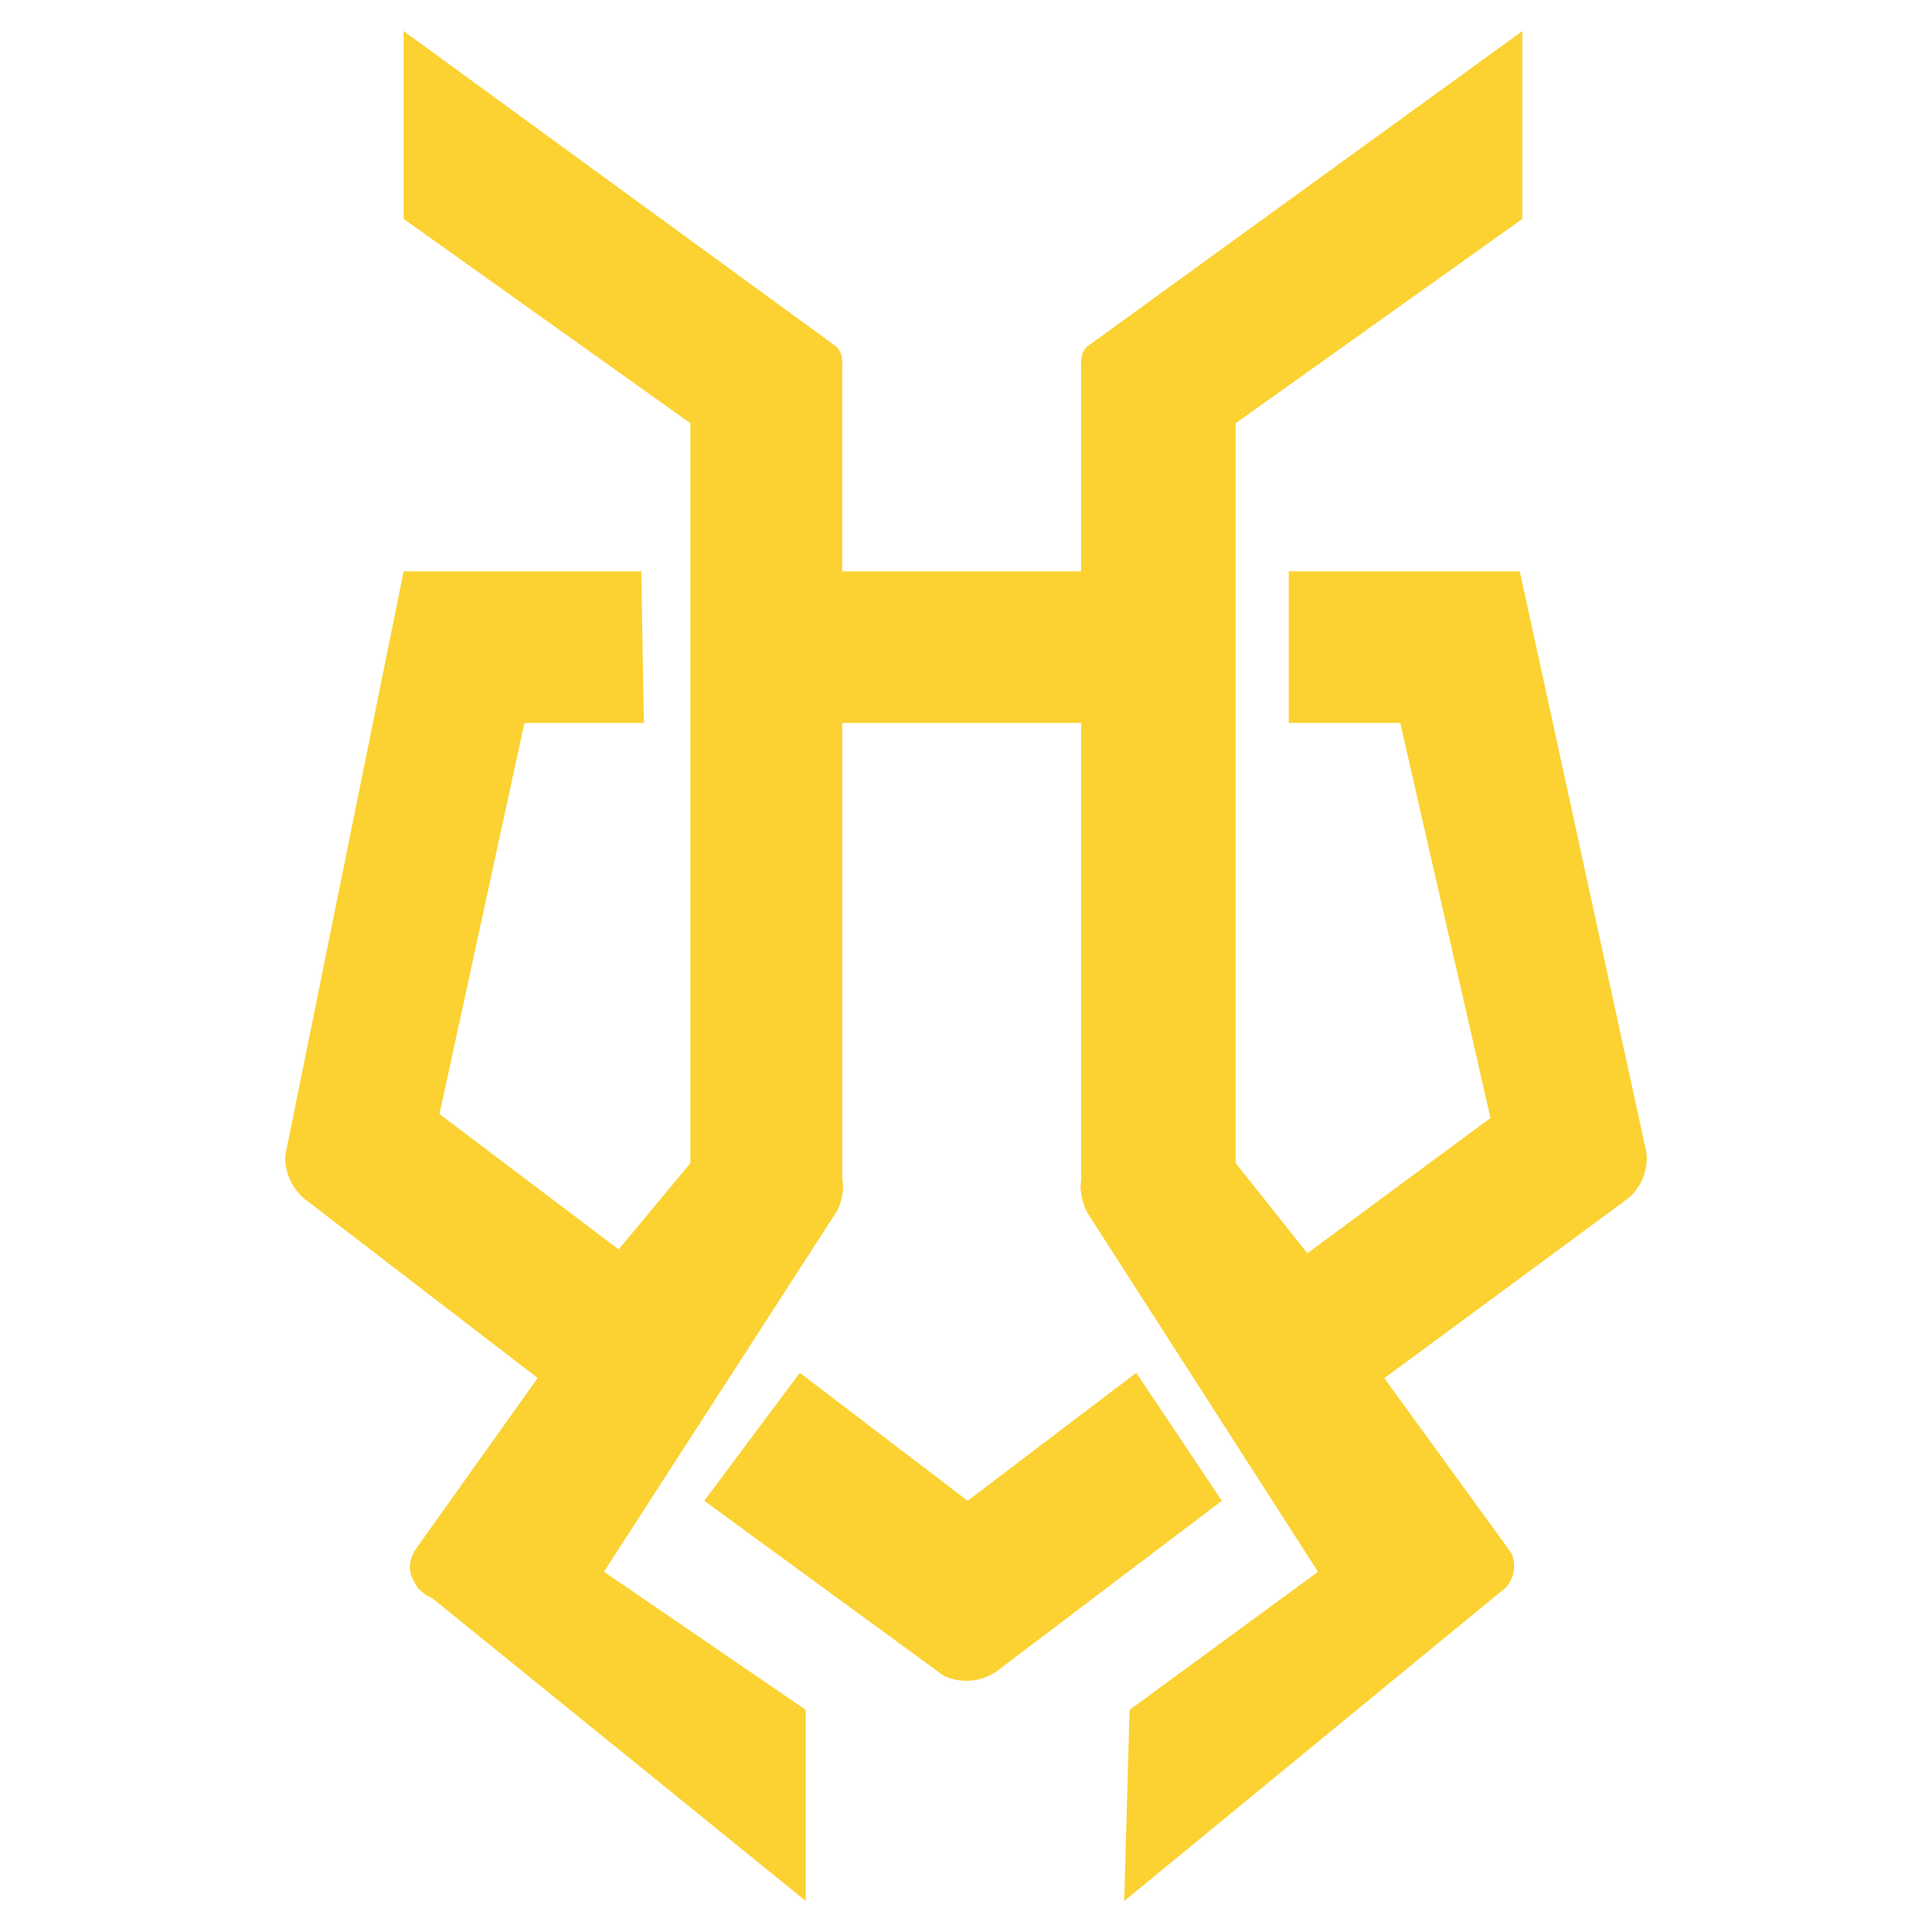 <?xml version="1.0" encoding="utf-8"?>
<!-- Generator: Adobe Illustrator 16.0.0, SVG Export Plug-In . SVG Version: 6.00 Build 0)  -->
<!DOCTYPE svg PUBLIC "-//W3C//DTD SVG 1.1//EN" "http://www.w3.org/Graphics/SVG/1.1/DTD/svg11.dtd">
<svg version="1.1" id="Calque_1" xmlns="http://www.w3.org/2000/svg" xmlns:xlink="http://www.w3.org/1999/xlink" x="0px" y="0px"
	 width="36px" height="36px" viewBox="0 0 36 36" enable-background="new 0 0 36 36" xml:space="preserve">
<g>
	<g>
		<path fill="#FBD232" d="M21.172,25.58l-3.141,2.385l-3.128-2.385l-1.78,2.385l4.143,3.028l0.315,0.23
			c0.129,0.06,0.272,0.097,0.425,0.097c0.201,0,0.386-0.063,0.544-0.161l0.093-0.071l4.124-3.123L21.172,25.58z"/>
		<path fill="#FBD232" d="M30.675,21.455l-0.044-0.198l-2.312-10.612h-4.305v2.826h2.077l1.682,7.361l-3.412,2.521l-1.336-1.68
			V7.886l5.342-3.807v-3.5l-7.983,5.787l-0.138,0.1c-0.058,0.063-0.093,0.145-0.1,0.237c-0.002,0.011-0.006,0.02-0.006,0.031
			c0,0.011,0.004,0.021,0.006,0.032v3.879h-4.453V6.749c0.001-0.005,0.003-0.009,0.003-0.015c0-0.004-0.002-0.009-0.003-0.015
			c-0.003-0.1-0.043-0.191-0.108-0.258l-0.081-0.061L7.521,0.579v3.5l5.343,3.807v13.788l-1.336,1.607l-3.339-2.523l1.583-7.287
			h2.226l-0.049-2.826H7.521L5.373,21.248l-0.051,0.25c-0.003,0.025-0.008,0.051-0.008,0.074c0,0.316,0.149,0.598,0.378,0.782
			l0.085,0.064l4.242,3.259l-2.145,3.01l-0.044,0.062l-0.087,0.124c-0.062,0.096-0.105,0.203-0.105,0.326
			c0,0.127,0.049,0.239,0.117,0.339c0.015,0.022,0.024,0.048,0.042,0.067l0.147,0.121c0.032,0.02,0.066,0.033,0.102,0.047
			l6.967,5.648V31.86l-3.759-2.573l4.228-6.545L15.6,22.56c0.046-0.09,0.078-0.191,0.094-0.296c0.008-0.051,0.016-0.102,0.016-0.151
			c0-0.054-0.008-0.104-0.016-0.155v-8.486h4.453v8.518c-0.006,0.039-0.013,0.082-0.013,0.124s0.007,0.081,0.013,0.122
			c0.015,0.131,0.055,0.252,0.114,0.359l0.08,0.127l4.218,6.566l-3.511,2.573l-0.1,3.562l6.947-5.707l0.167-0.135
			c0.092-0.109,0.152-0.245,0.152-0.399c0-0.083-0.017-0.161-0.046-0.233l-0.167-0.232l-2.206-3.037l4.389-3.236l0.182-0.136
			c0.196-0.182,0.319-0.444,0.319-0.733C30.686,21.531,30.68,21.496,30.675,21.455z"/>
	</g>
</g>
</svg>
